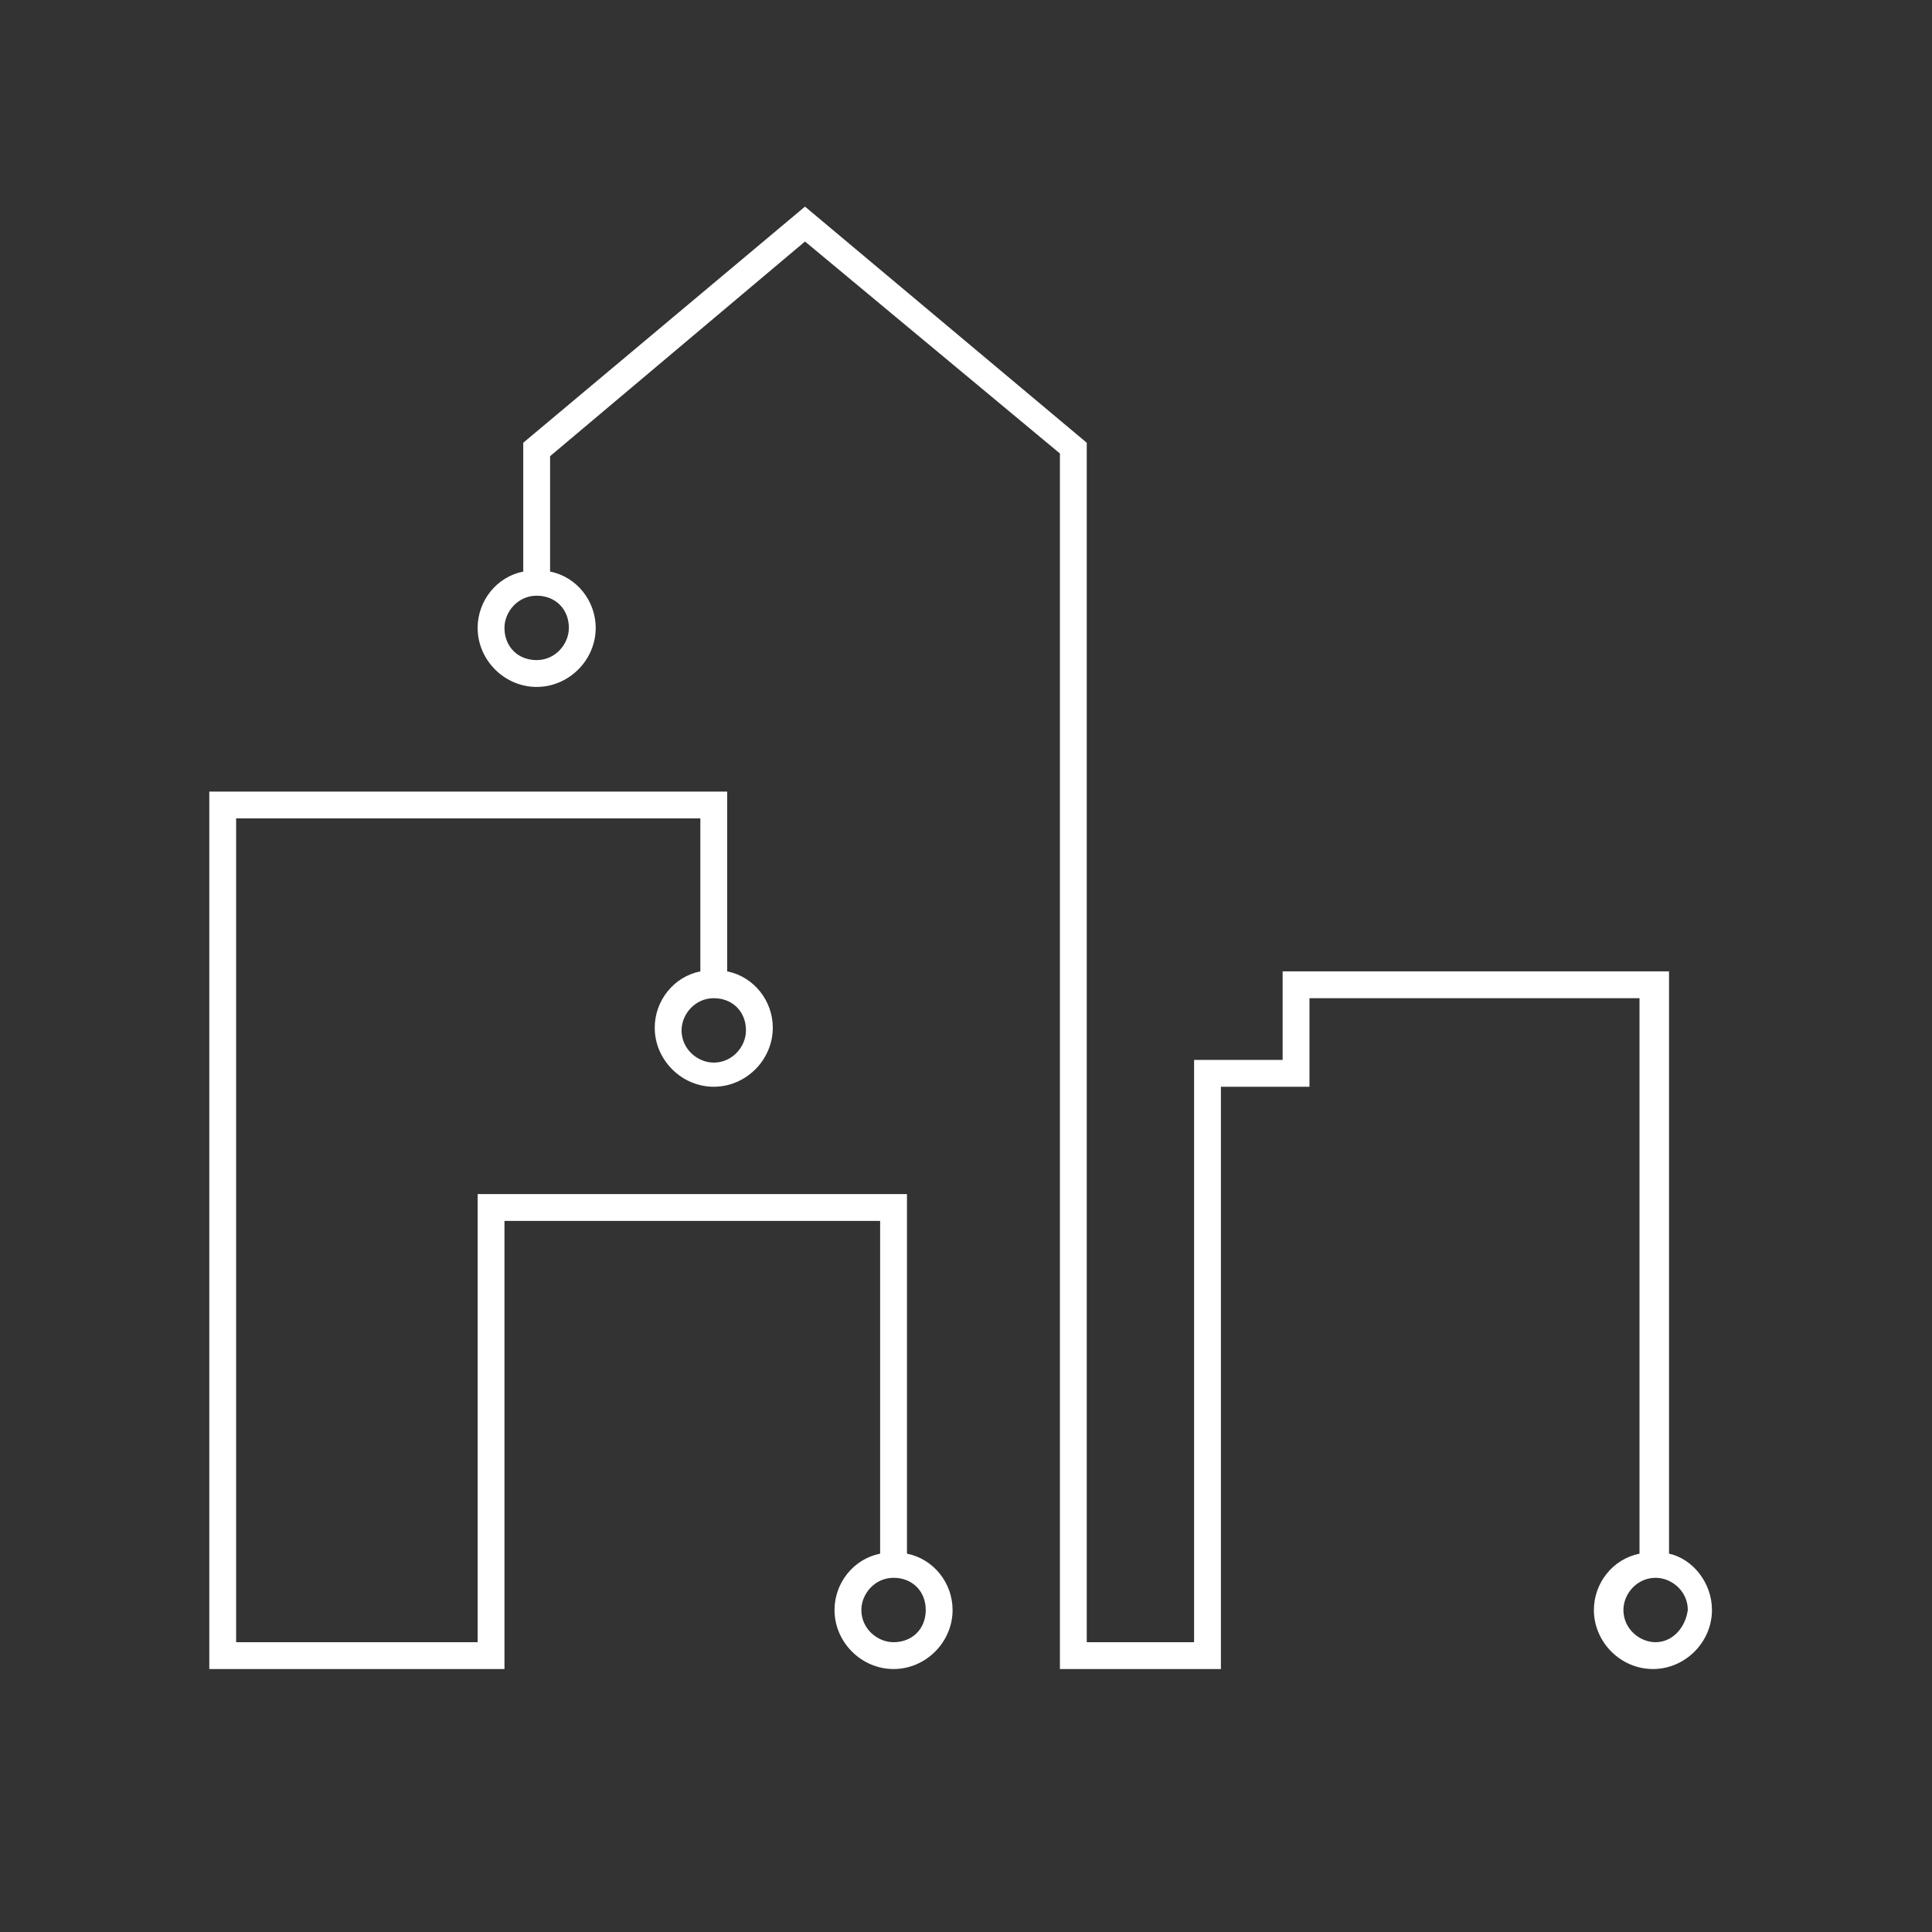 <?xml version="1.0" encoding="utf-8"?>
<!-- Generator: Adobe Illustrator 24.0.3, SVG Export Plug-In . SVG Version: 6.00 Build 0)  -->
<svg version="1.1" id="Layer_1" xmlns="http://www.w3.org/2000/svg" xmlns:xlink="http://www.w3.org/1999/xlink" x="0px" y="0px"
	 viewBox="0 0 72 72" style="enable-background:new 0 0 72 72;" xml:space="preserve">
<rect x="0" y="0" width="72" height="72" fill="#333333" stroke="none"/>
<style type="text/css">
	.st0{fill:#FFFFFF;}
</style>
<path class="st0" d="M33.8,57.9V44.5h-16v16.7h-9V30.5h17.3v5.7c-1,0.2-1.7,1.1-1.7,2.1c0,1.2,1,2.2,2.2,2.2s2.2-1,2.2-2.2
	c0-1-0.7-1.9-1.7-2.1v-6.7H7.8v31.7v1h1h9h1v-1V45.5h14v12.4c-1,0.2-1.7,1.1-1.7,2.1c0,1.2,1,2.2,2.2,2.2s2.2-1,2.2-2.2
	C35.5,59,34.8,58.1,33.8,57.9z M27.8,38.4c0,0.6-0.5,1.2-1.2,1.2c-0.6,0-1.2-0.5-1.2-1.2c0-0.6,0.5-1.2,1.2-1.2
	C27.3,37.2,27.8,37.7,27.8,38.4z M33.3,61.2c-0.6,0-1.2-0.5-1.2-1.2c0-0.6,0.5-1.2,1.2-1.2s1.2,0.5,1.2,1.2
	C34.5,60.7,34,61.2,33.3,61.2z M62.2,57.9V37.2v-1h-1H47.8v3.3h-3.3v21.7h-4V16.5L30,7.7l-10.5,8.8v4.8c-1,0.2-1.7,1.1-1.7,2.1
	c0,1.2,1,2.2,2.2,2.2s2.2-1,2.2-2.2c0-1-0.7-1.9-1.7-2.1v-4.3L30,9l9.5,7.9v45.3h6V40.5h3.3v-3.3h12.3v20.7c-1,0.2-1.7,1.1-1.7,2.1
	c0,1.2,1,2.2,2.2,2.2s2.2-1,2.2-2.2C63.8,59,63.1,58.1,62.2,57.9z M21.2,23.4c0,0.6-0.5,1.2-1.2,1.2s-1.2-0.5-1.2-1.2
	c0-0.6,0.5-1.2,1.2-1.2S21.2,22.7,21.2,23.4z M61.7,61.2c-0.6,0-1.2-0.5-1.2-1.2c0-0.6,0.5-1.2,1.2-1.2c0.6,0,1.2,0.5,1.2,1.2
	C62.8,60.7,62.3,61.2,61.7,61.2z"/>
</svg>
